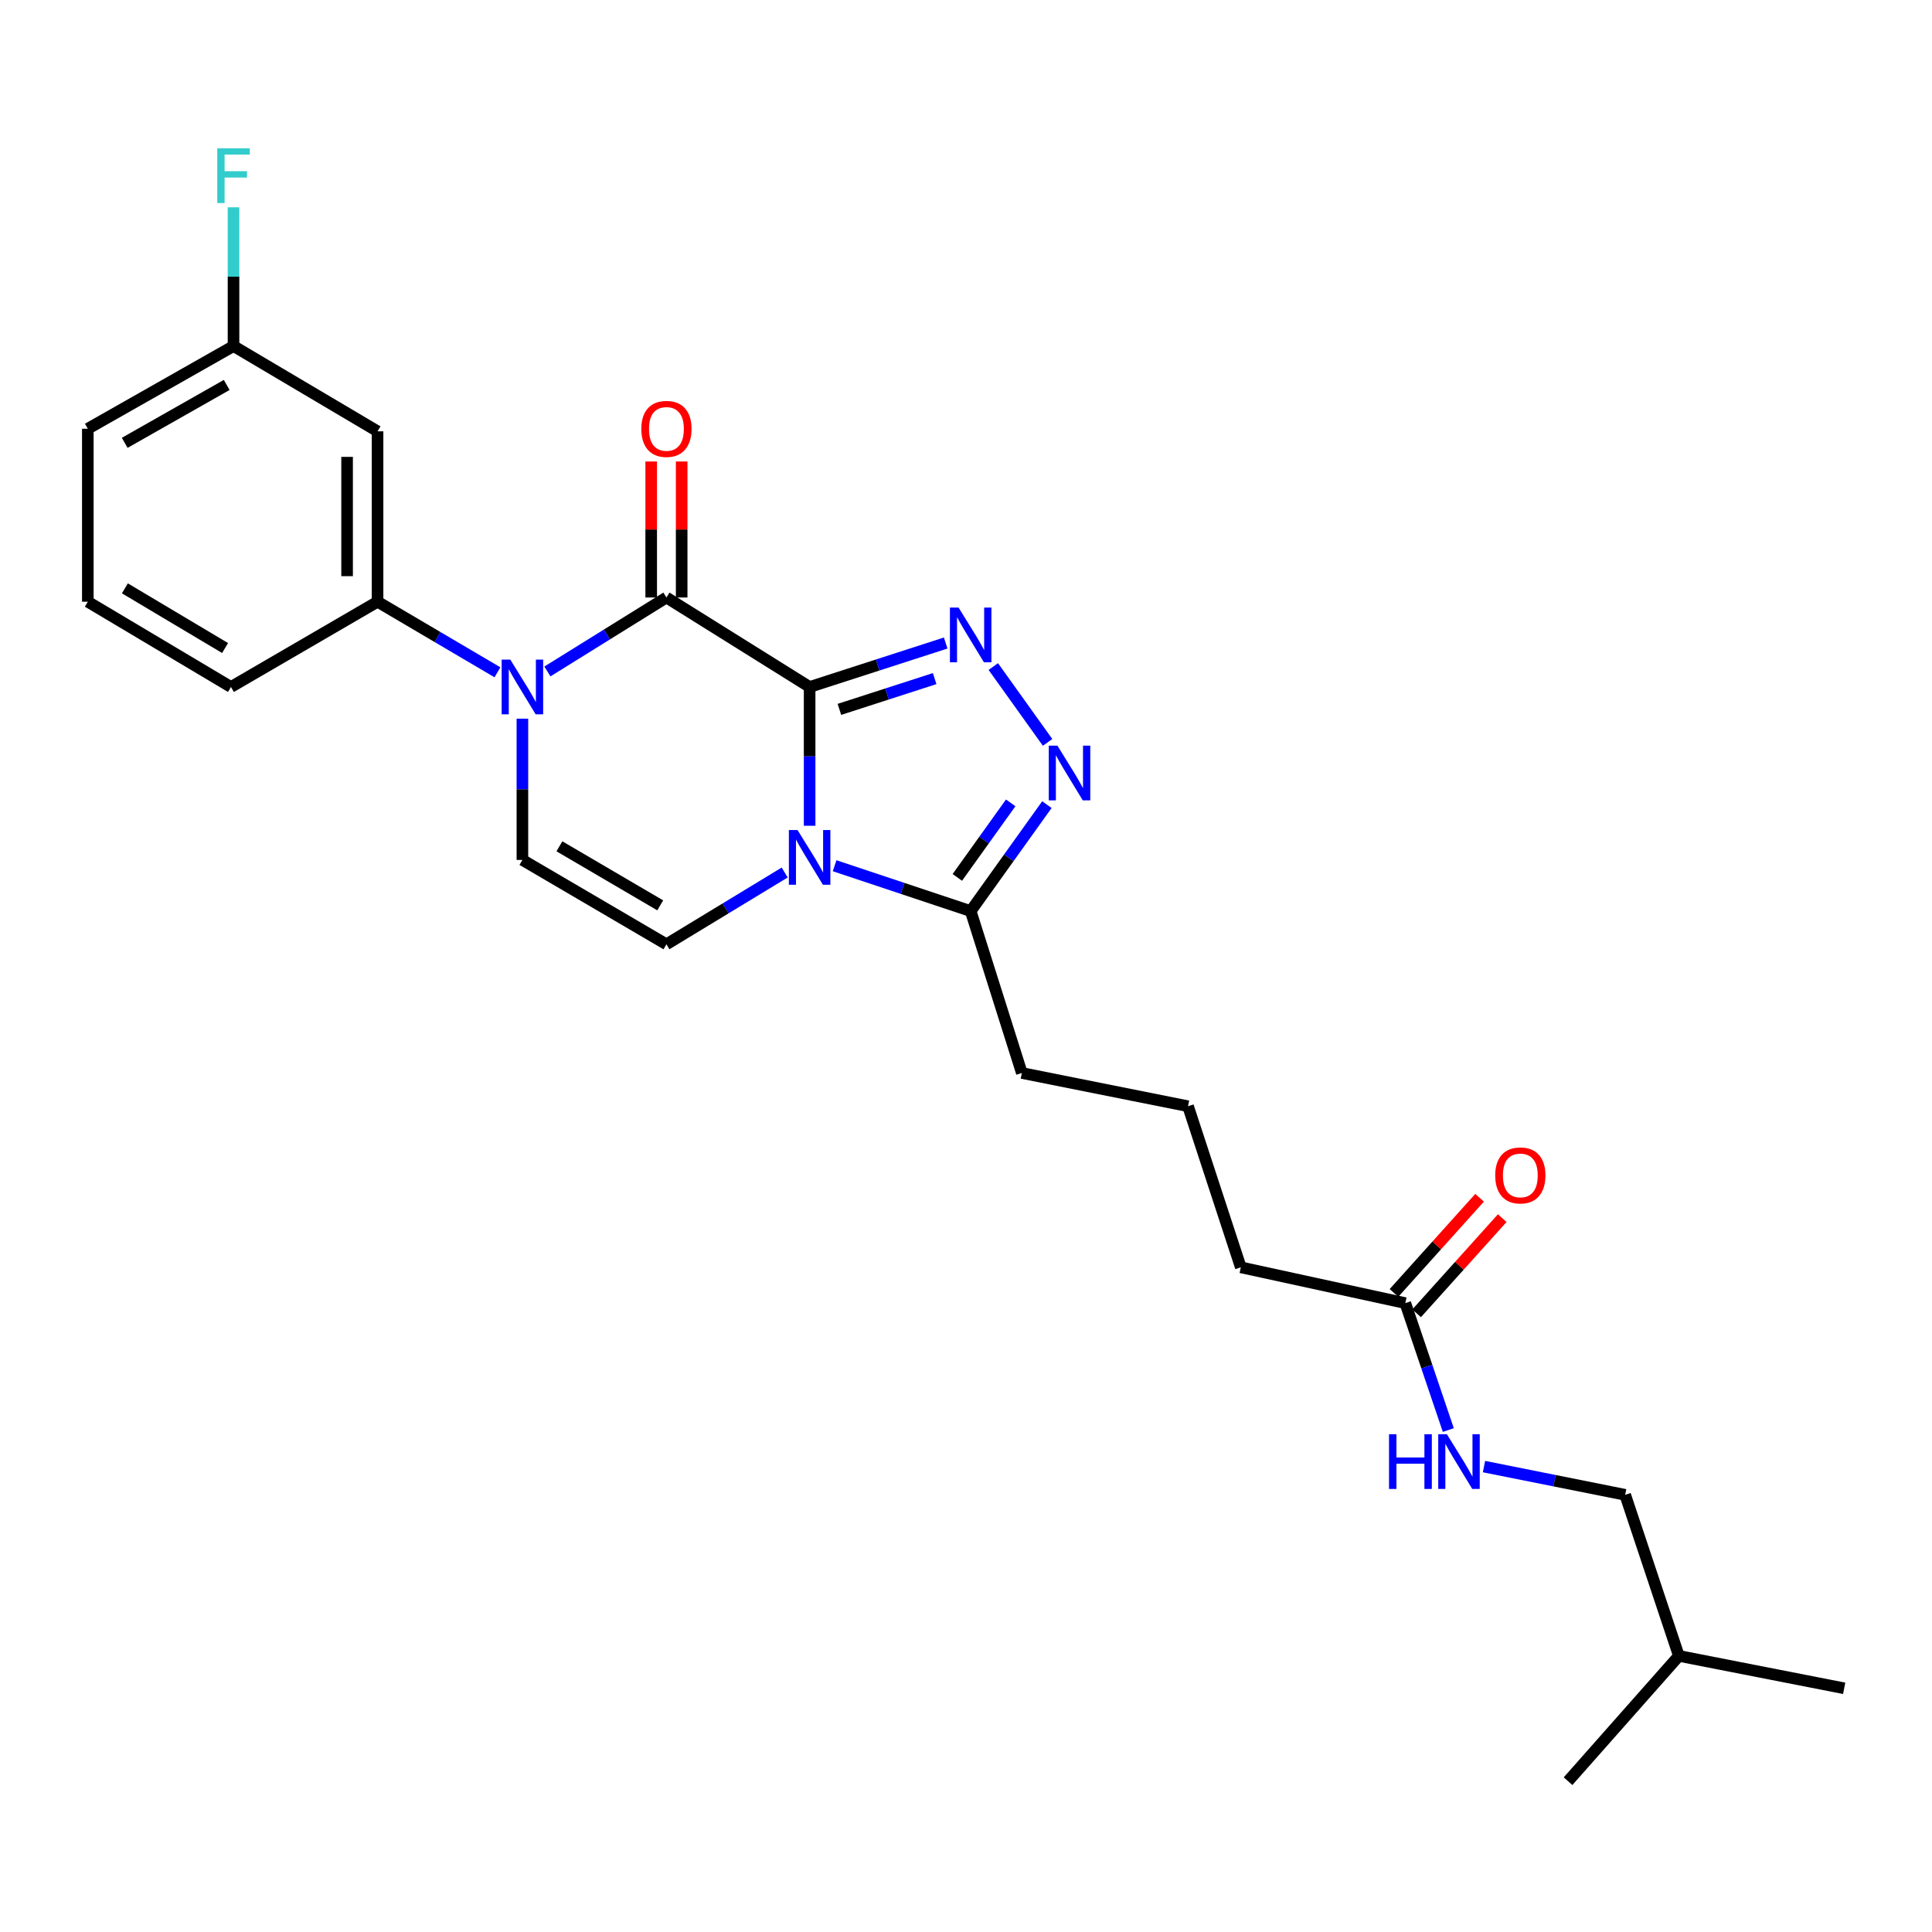 <?xml version='1.0' encoding='iso-8859-1'?>
<svg version='1.1' baseProfile='full'
              xmlns='http://www.w3.org/2000/svg'
                      xmlns:rdkit='http://www.rdkit.org/xml'
                      xmlns:xlink='http://www.w3.org/1999/xlink'
                  xml:space='preserve'
width='1000px' height='1000px' viewBox='0 0 1000 1000'>
<!-- END OF HEADER -->
<rect style='opacity:1.0;fill:#FFFFFF;stroke:none' width='1000' height='1000' x='0' y='0'> </rect>
<path class='bond-0' d='M 419.06,355.584 L 419.06,391.498' style='fill:none;fill-rule:evenodd;stroke:#000000;stroke-width:6px;stroke-linecap:butt;stroke-linejoin:miter;stroke-opacity:1' />
<path class='bond-0' d='M 419.06,391.498 L 419.06,427.413' style='fill:none;fill-rule:evenodd;stroke:#0000FF;stroke-width:6px;stroke-linecap:butt;stroke-linejoin:miter;stroke-opacity:1' />
<path class='bond-1' d='M 419.06,355.584 L 344.943,309.262' style='fill:none;fill-rule:evenodd;stroke:#000000;stroke-width:6px;stroke-linecap:butt;stroke-linejoin:miter;stroke-opacity:1' />
<path class='bond-2' d='M 419.06,355.584 L 454.274,344.205' style='fill:none;fill-rule:evenodd;stroke:#000000;stroke-width:6px;stroke-linecap:butt;stroke-linejoin:miter;stroke-opacity:1' />
<path class='bond-2' d='M 454.274,344.205 L 489.488,332.826' style='fill:none;fill-rule:evenodd;stroke:#0000FF;stroke-width:6px;stroke-linecap:butt;stroke-linejoin:miter;stroke-opacity:1' />
<path class='bond-2' d='M 434.472,367.174 L 459.122,359.209' style='fill:none;fill-rule:evenodd;stroke:#000000;stroke-width:6px;stroke-linecap:butt;stroke-linejoin:miter;stroke-opacity:1' />
<path class='bond-2' d='M 459.122,359.209 L 483.772,351.243' style='fill:none;fill-rule:evenodd;stroke:#0000FF;stroke-width:6px;stroke-linecap:butt;stroke-linejoin:miter;stroke-opacity:1' />
<path class='bond-5' d='M 406.152,451.613 L 375.547,470.19' style='fill:none;fill-rule:evenodd;stroke:#0000FF;stroke-width:6px;stroke-linecap:butt;stroke-linejoin:miter;stroke-opacity:1' />
<path class='bond-5' d='M 375.547,470.19 L 344.943,488.768' style='fill:none;fill-rule:evenodd;stroke:#000000;stroke-width:6px;stroke-linecap:butt;stroke-linejoin:miter;stroke-opacity:1' />
<path class='bond-6' d='M 431.996,448.093 L 467.207,459.837' style='fill:none;fill-rule:evenodd;stroke:#0000FF;stroke-width:6px;stroke-linecap:butt;stroke-linejoin:miter;stroke-opacity:1' />
<path class='bond-6' d='M 467.207,459.837 L 502.418,471.581' style='fill:none;fill-rule:evenodd;stroke:#000000;stroke-width:6px;stroke-linecap:butt;stroke-linejoin:miter;stroke-opacity:1' />
<path class='bond-3' d='M 344.943,309.262 L 314.137,328.405' style='fill:none;fill-rule:evenodd;stroke:#000000;stroke-width:6px;stroke-linecap:butt;stroke-linejoin:miter;stroke-opacity:1' />
<path class='bond-3' d='M 314.137,328.405 L 283.331,347.547' style='fill:none;fill-rule:evenodd;stroke:#0000FF;stroke-width:6px;stroke-linecap:butt;stroke-linejoin:miter;stroke-opacity:1' />
<path class='bond-10' d='M 352.827,309.262 L 352.827,274.062' style='fill:none;fill-rule:evenodd;stroke:#000000;stroke-width:6px;stroke-linecap:butt;stroke-linejoin:miter;stroke-opacity:1' />
<path class='bond-10' d='M 352.827,274.062 L 352.827,238.862' style='fill:none;fill-rule:evenodd;stroke:#FF0000;stroke-width:6px;stroke-linecap:butt;stroke-linejoin:miter;stroke-opacity:1' />
<path class='bond-10' d='M 337.059,309.262 L 337.059,274.062' style='fill:none;fill-rule:evenodd;stroke:#000000;stroke-width:6px;stroke-linecap:butt;stroke-linejoin:miter;stroke-opacity:1' />
<path class='bond-10' d='M 337.059,274.062 L 337.059,238.862' style='fill:none;fill-rule:evenodd;stroke:#FF0000;stroke-width:6px;stroke-linecap:butt;stroke-linejoin:miter;stroke-opacity:1' />
<path class='bond-4' d='M 514.128,345.005 L 542.233,384.264' style='fill:none;fill-rule:evenodd;stroke:#0000FF;stroke-width:6px;stroke-linecap:butt;stroke-linejoin:miter;stroke-opacity:1' />
<path class='bond-7' d='M 270.397,371.982 L 270.397,408.541' style='fill:none;fill-rule:evenodd;stroke:#0000FF;stroke-width:6px;stroke-linecap:butt;stroke-linejoin:miter;stroke-opacity:1' />
<path class='bond-7' d='M 270.397,408.541 L 270.397,445.1' style='fill:none;fill-rule:evenodd;stroke:#000000;stroke-width:6px;stroke-linecap:butt;stroke-linejoin:miter;stroke-opacity:1' />
<path class='bond-8' d='M 257.482,347.982 L 226.452,329.717' style='fill:none;fill-rule:evenodd;stroke:#0000FF;stroke-width:6px;stroke-linecap:butt;stroke-linejoin:miter;stroke-opacity:1' />
<path class='bond-8' d='M 226.452,329.717 L 195.422,311.452' style='fill:none;fill-rule:evenodd;stroke:#000000;stroke-width:6px;stroke-linecap:butt;stroke-linejoin:miter;stroke-opacity:1' />
<path class='bond-26' d='M 541.872,416.476 L 522.145,444.029' style='fill:none;fill-rule:evenodd;stroke:#0000FF;stroke-width:6px;stroke-linecap:butt;stroke-linejoin:miter;stroke-opacity:1' />
<path class='bond-26' d='M 522.145,444.029 L 502.418,471.581' style='fill:none;fill-rule:evenodd;stroke:#000000;stroke-width:6px;stroke-linecap:butt;stroke-linejoin:miter;stroke-opacity:1' />
<path class='bond-26' d='M 523.134,415.563 L 509.325,434.849' style='fill:none;fill-rule:evenodd;stroke:#0000FF;stroke-width:6px;stroke-linecap:butt;stroke-linejoin:miter;stroke-opacity:1' />
<path class='bond-26' d='M 509.325,434.849 L 495.516,454.136' style='fill:none;fill-rule:evenodd;stroke:#000000;stroke-width:6px;stroke-linecap:butt;stroke-linejoin:miter;stroke-opacity:1' />
<path class='bond-27' d='M 344.943,488.768 L 270.397,445.1' style='fill:none;fill-rule:evenodd;stroke:#000000;stroke-width:6px;stroke-linecap:butt;stroke-linejoin:miter;stroke-opacity:1' />
<path class='bond-27' d='M 341.731,468.613 L 289.549,438.045' style='fill:none;fill-rule:evenodd;stroke:#000000;stroke-width:6px;stroke-linecap:butt;stroke-linejoin:miter;stroke-opacity:1' />
<path class='bond-17' d='M 502.418,471.581 L 528.907,555.386' style='fill:none;fill-rule:evenodd;stroke:#000000;stroke-width:6px;stroke-linecap:butt;stroke-linejoin:miter;stroke-opacity:1' />
<path class='bond-9' d='M 195.422,311.452 L 195.422,223.25' style='fill:none;fill-rule:evenodd;stroke:#000000;stroke-width:6px;stroke-linecap:butt;stroke-linejoin:miter;stroke-opacity:1' />
<path class='bond-9' d='M 179.655,298.222 L 179.655,236.48' style='fill:none;fill-rule:evenodd;stroke:#000000;stroke-width:6px;stroke-linecap:butt;stroke-linejoin:miter;stroke-opacity:1' />
<path class='bond-18' d='M 195.422,311.452 L 119.545,355.584' style='fill:none;fill-rule:evenodd;stroke:#000000;stroke-width:6px;stroke-linecap:butt;stroke-linejoin:miter;stroke-opacity:1' />
<path class='bond-14' d='M 195.422,223.25 L 120.868,179.118' style='fill:none;fill-rule:evenodd;stroke:#000000;stroke-width:6px;stroke-linecap:butt;stroke-linejoin:miter;stroke-opacity:1' />
<path class='bond-11' d='M 727.387,674.493 L 642.241,655.966' style='fill:none;fill-rule:evenodd;stroke:#000000;stroke-width:6px;stroke-linecap:butt;stroke-linejoin:miter;stroke-opacity:1' />
<path class='bond-12' d='M 727.387,674.493 L 738.515,707.344' style='fill:none;fill-rule:evenodd;stroke:#000000;stroke-width:6px;stroke-linecap:butt;stroke-linejoin:miter;stroke-opacity:1' />
<path class='bond-12' d='M 738.515,707.344 L 749.643,740.194' style='fill:none;fill-rule:evenodd;stroke:#0000FF;stroke-width:6px;stroke-linecap:butt;stroke-linejoin:miter;stroke-opacity:1' />
<path class='bond-13' d='M 733.248,679.765 L 755.401,655.138' style='fill:none;fill-rule:evenodd;stroke:#000000;stroke-width:6px;stroke-linecap:butt;stroke-linejoin:miter;stroke-opacity:1' />
<path class='bond-13' d='M 755.401,655.138 L 777.554,630.511' style='fill:none;fill-rule:evenodd;stroke:#FF0000;stroke-width:6px;stroke-linecap:butt;stroke-linejoin:miter;stroke-opacity:1' />
<path class='bond-13' d='M 721.525,669.22 L 743.678,644.593' style='fill:none;fill-rule:evenodd;stroke:#000000;stroke-width:6px;stroke-linecap:butt;stroke-linejoin:miter;stroke-opacity:1' />
<path class='bond-13' d='M 743.678,644.593 L 765.831,619.966' style='fill:none;fill-rule:evenodd;stroke:#FF0000;stroke-width:6px;stroke-linecap:butt;stroke-linejoin:miter;stroke-opacity:1' />
<path class='bond-15' d='M 768.106,759.105 L 804.645,766.41' style='fill:none;fill-rule:evenodd;stroke:#0000FF;stroke-width:6px;stroke-linecap:butt;stroke-linejoin:miter;stroke-opacity:1' />
<path class='bond-15' d='M 804.645,766.41 L 841.185,773.715' style='fill:none;fill-rule:evenodd;stroke:#000000;stroke-width:6px;stroke-linecap:butt;stroke-linejoin:miter;stroke-opacity:1' />
<path class='bond-16' d='M 120.868,179.118 L 120.868,143.208' style='fill:none;fill-rule:evenodd;stroke:#000000;stroke-width:6px;stroke-linecap:butt;stroke-linejoin:miter;stroke-opacity:1' />
<path class='bond-16' d='M 120.868,143.208 L 120.868,107.298' style='fill:none;fill-rule:evenodd;stroke:#33CCCC;stroke-width:6px;stroke-linecap:butt;stroke-linejoin:miter;stroke-opacity:1' />
<path class='bond-28' d='M 120.868,179.118 L 45.455,221.918' style='fill:none;fill-rule:evenodd;stroke:#000000;stroke-width:6px;stroke-linecap:butt;stroke-linejoin:miter;stroke-opacity:1' />
<path class='bond-28' d='M 117.338,199.251 L 64.549,229.211' style='fill:none;fill-rule:evenodd;stroke:#000000;stroke-width:6px;stroke-linecap:butt;stroke-linejoin:miter;stroke-opacity:1' />
<path class='bond-22' d='M 841.185,773.715 L 868.98,857.091' style='fill:none;fill-rule:evenodd;stroke:#000000;stroke-width:6px;stroke-linecap:butt;stroke-linejoin:miter;stroke-opacity:1' />
<path class='bond-20' d='M 528.907,555.386 L 614.92,572.59' style='fill:none;fill-rule:evenodd;stroke:#000000;stroke-width:6px;stroke-linecap:butt;stroke-linejoin:miter;stroke-opacity:1' />
<path class='bond-21' d='M 119.545,355.584 L 45.455,311.452' style='fill:none;fill-rule:evenodd;stroke:#000000;stroke-width:6px;stroke-linecap:butt;stroke-linejoin:miter;stroke-opacity:1' />
<path class='bond-21' d='M 116.5,335.418 L 64.637,304.525' style='fill:none;fill-rule:evenodd;stroke:#000000;stroke-width:6px;stroke-linecap:butt;stroke-linejoin:miter;stroke-opacity:1' />
<path class='bond-19' d='M 642.241,655.966 L 614.92,572.59' style='fill:none;fill-rule:evenodd;stroke:#000000;stroke-width:6px;stroke-linecap:butt;stroke-linejoin:miter;stroke-opacity:1' />
<path class='bond-23' d='M 45.455,311.452 L 45.455,221.918' style='fill:none;fill-rule:evenodd;stroke:#000000;stroke-width:6px;stroke-linecap:butt;stroke-linejoin:miter;stroke-opacity:1' />
<path class='bond-24' d='M 868.98,857.091 L 954.545,873.866' style='fill:none;fill-rule:evenodd;stroke:#000000;stroke-width:6px;stroke-linecap:butt;stroke-linejoin:miter;stroke-opacity:1' />
<path class='bond-25' d='M 868.98,857.091 L 811.621,921.939' style='fill:none;fill-rule:evenodd;stroke:#000000;stroke-width:6px;stroke-linecap:butt;stroke-linejoin:miter;stroke-opacity:1' />
<path  class='atom-1' d='M 412.8 429.618
L 422.08 444.618
Q 423 446.098, 424.48 448.778
Q 425.96 451.458, 426.04 451.618
L 426.04 429.618
L 429.8 429.618
L 429.8 457.938
L 425.92 457.938
L 415.96 441.538
Q 414.8 439.618, 413.56 437.418
Q 412.36 435.218, 412 434.538
L 412 457.938
L 408.32 457.938
L 408.32 429.618
L 412.8 429.618
' fill='#0000FF'/>
<path  class='atom-3' d='M 496.158 314.488
L 505.438 329.488
Q 506.358 330.968, 507.838 333.648
Q 509.318 336.328, 509.398 336.488
L 509.398 314.488
L 513.158 314.488
L 513.158 342.808
L 509.278 342.808
L 499.318 326.408
Q 498.158 324.488, 496.918 322.288
Q 495.718 320.088, 495.358 319.408
L 495.358 342.808
L 491.678 342.808
L 491.678 314.488
L 496.158 314.488
' fill='#0000FF'/>
<path  class='atom-4' d='M 264.137 341.424
L 273.417 356.424
Q 274.337 357.904, 275.817 360.584
Q 277.297 363.264, 277.377 363.424
L 277.377 341.424
L 281.137 341.424
L 281.137 369.744
L 277.257 369.744
L 267.297 353.344
Q 266.137 351.424, 264.897 349.224
Q 263.697 347.024, 263.337 346.344
L 263.337 369.744
L 259.657 369.744
L 259.657 341.424
L 264.137 341.424
' fill='#0000FF'/>
<path  class='atom-5' d='M 547.324 385.959
L 556.604 400.959
Q 557.524 402.439, 559.004 405.119
Q 560.484 407.799, 560.564 407.959
L 560.564 385.959
L 564.324 385.959
L 564.324 414.279
L 560.444 414.279
L 550.484 397.879
Q 549.324 395.959, 548.084 393.759
Q 546.884 391.559, 546.524 390.879
L 546.524 414.279
L 542.844 414.279
L 542.844 385.959
L 547.324 385.959
' fill='#0000FF'/>
<path  class='atom-11' d='M 331.943 221.998
Q 331.943 215.198, 335.303 211.398
Q 338.663 207.598, 344.943 207.598
Q 351.223 207.598, 354.583 211.398
Q 357.943 215.198, 357.943 221.998
Q 357.943 228.878, 354.543 232.798
Q 351.143 236.678, 344.943 236.678
Q 338.703 236.678, 335.303 232.798
Q 331.943 228.918, 331.943 221.998
M 344.943 233.478
Q 349.263 233.478, 351.583 230.598
Q 353.943 227.678, 353.943 221.998
Q 353.943 216.438, 351.583 213.638
Q 349.263 210.798, 344.943 210.798
Q 340.623 210.798, 338.263 213.598
Q 335.943 216.398, 335.943 221.998
Q 335.943 227.718, 338.263 230.598
Q 340.623 233.478, 344.943 233.478
' fill='#FF0000'/>
<path  class='atom-13' d='M 718.953 742.36
L 722.793 742.36
L 722.793 754.4
L 737.273 754.4
L 737.273 742.36
L 741.113 742.36
L 741.113 770.68
L 737.273 770.68
L 737.273 757.6
L 722.793 757.6
L 722.793 770.68
L 718.953 770.68
L 718.953 742.36
' fill='#0000FF'/>
<path  class='atom-13' d='M 748.913 742.36
L 758.193 757.36
Q 759.113 758.84, 760.593 761.52
Q 762.073 764.2, 762.153 764.36
L 762.153 742.36
L 765.913 742.36
L 765.913 770.68
L 762.033 770.68
L 752.073 754.28
Q 750.913 752.36, 749.673 750.16
Q 748.473 747.96, 748.113 747.28
L 748.113 770.68
L 744.433 770.68
L 744.433 742.36
L 748.913 742.36
' fill='#0000FF'/>
<path  class='atom-14' d='M 773.918 608.393
Q 773.918 601.593, 777.278 597.793
Q 780.638 593.993, 786.918 593.993
Q 793.198 593.993, 796.558 597.793
Q 799.918 601.593, 799.918 608.393
Q 799.918 615.273, 796.518 619.193
Q 793.118 623.073, 786.918 623.073
Q 780.678 623.073, 777.278 619.193
Q 773.918 615.313, 773.918 608.393
M 786.918 619.873
Q 791.238 619.873, 793.558 616.993
Q 795.918 614.073, 795.918 608.393
Q 795.918 602.833, 793.558 600.033
Q 791.238 597.193, 786.918 597.193
Q 782.598 597.193, 780.238 599.993
Q 777.918 602.793, 777.918 608.393
Q 777.918 614.113, 780.238 616.993
Q 782.598 619.873, 786.918 619.873
' fill='#FF0000'/>
<path  class='atom-17' d='M 112.448 76.773
L 129.288 76.773
L 129.288 80.013
L 116.248 80.013
L 116.248 88.613
L 127.848 88.613
L 127.848 91.893
L 116.248 91.893
L 116.248 105.093
L 112.448 105.093
L 112.448 76.773
' fill='#33CCCC'/>
</svg>
